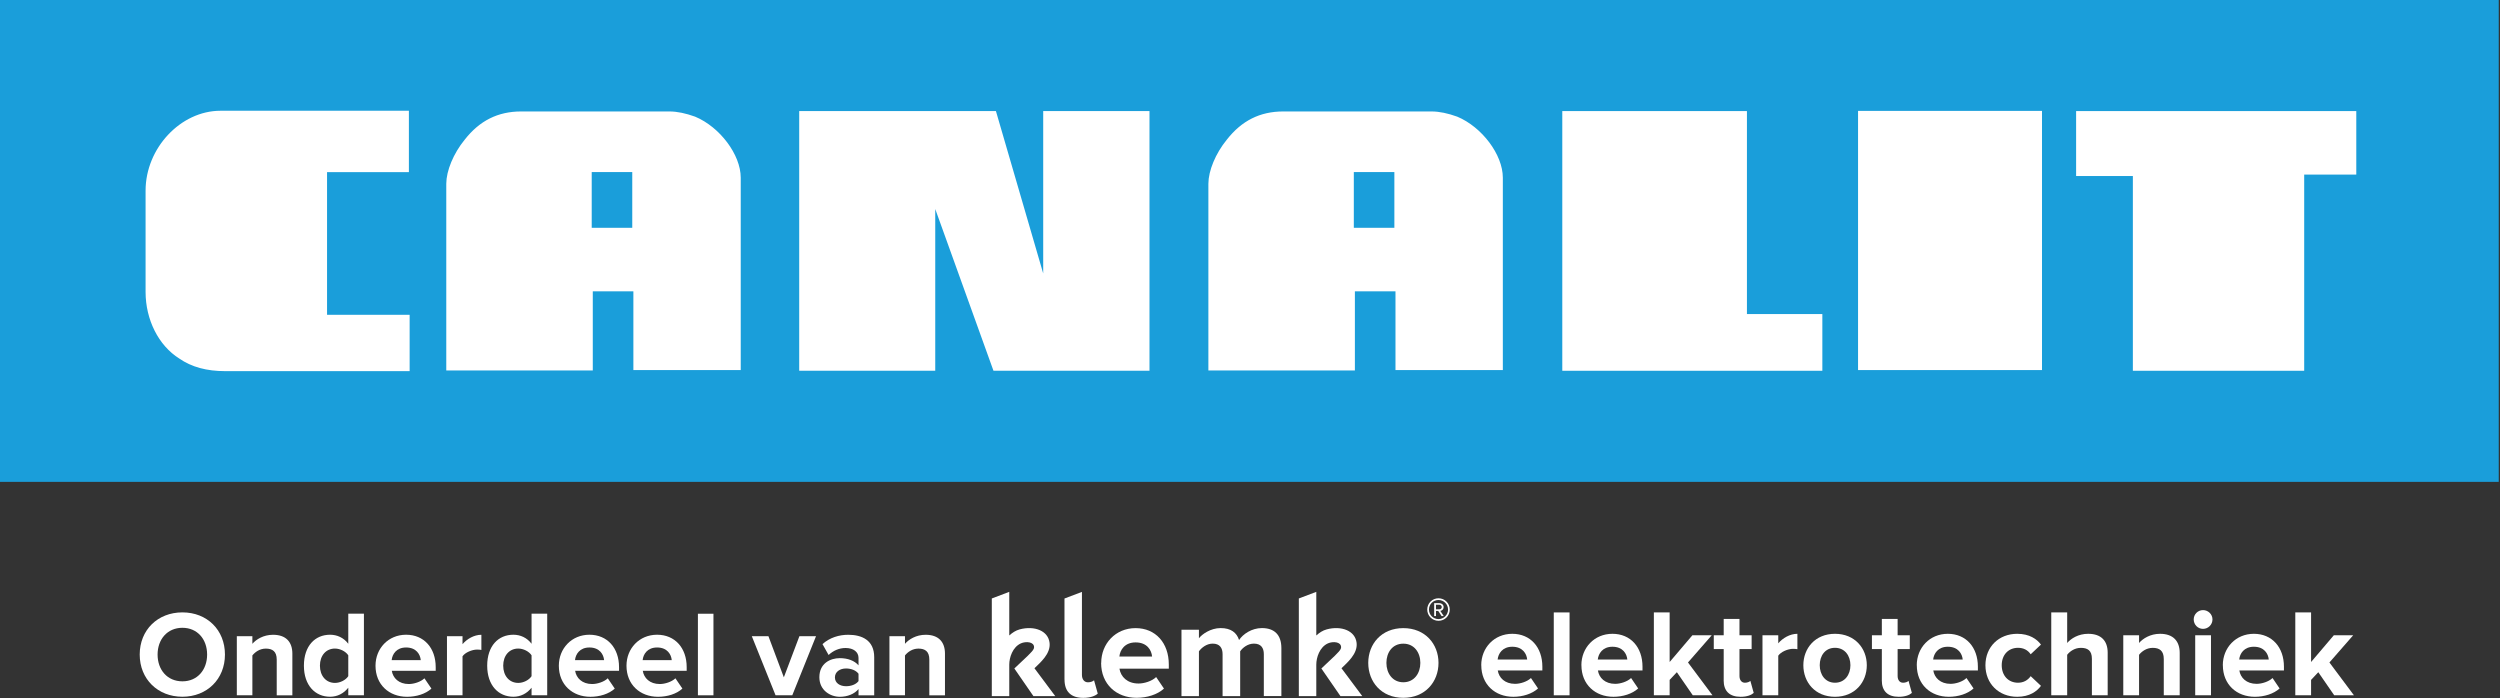 <svg width="537" height="150" viewBox="0 0 537 150" fill="none" xmlns="http://www.w3.org/2000/svg">
<rect x="0" y="0" width="537" height="150" fill="#333333" stroke="none"/>
<g clip-path="url(#clip0_122_2)">
<path d="M536.73 0H0V103.5H536.73V0Z" fill="#1A9EDA"/>
<path d="M48.36 79.22C44.5 79.22 41.34 78.37 38.79 76.6C34.47 73.9 31.77 68.5 31.77 62.71V40.95C31.77 32.08 39.1 24.29 47.36 24.29H87.33V36.47H69.75V68.12H87.49V79.22H48.37H48.36Z" fill="white" stroke="white" stroke-miterlimit="10"/>
<path d="M260.06 39.48C260.06 36.86 261.52 33.23 263.92 30.3C267.01 26.36 270.79 24.44 275.65 24.44H307.5C309.12 24.44 310.9 24.83 312.82 25.52C317.99 27.68 322.31 33.47 322.31 38.17V78.99H300.25V62.08H290.53V79.07H260.06V39.49V39.48ZM290.3 49.43H300.01V36.46H290.3V49.43Z" fill="white" stroke="white" stroke-miterlimit="10"/>
<path d="M96.36 39.48C96.36 36.86 97.82 33.23 100.22 30.3C103.31 26.36 107.09 24.44 111.95 24.44H143.8C145.42 24.44 147.19 24.83 149.12 25.52C154.29 27.68 158.61 33.47 158.61 38.17V78.99H136.55V62.08H126.83V79.07H96.36V39.49V39.48ZM126.6 49.43H136.31V36.46H126.6V49.43Z" fill="white" stroke="white" stroke-miterlimit="10"/>
<path d="M172.19 24.36H213.55L224.58 62.24V24.36H246.41V79.14H213.75L200.39 42.03V79.14H172.17V24.36H172.19Z" fill="white" stroke="white" stroke-miterlimit="10"/>
<path d="M336.08 24.36H374.74V67.96H390.94V79.14H336.08V24.36Z" fill="white" stroke="white" stroke-miterlimit="10"/>
<path d="M399.61 24.32H438.12V78.99H399.61V24.32Z" fill="white" stroke="white" stroke-miterlimit="10"/>
<path d="M446.45 24.36H505.63V37H494.44V79.14H458.64V37.31H446.45V24.36Z" fill="white" stroke="white" stroke-miterlimit="10"/>
<path d="M228.65 145.96V128.56L232.4 127.14V144.96C232.4 145.88 232.87 146.56 233.7 146.56C234.26 146.56 234.79 146.35 235 146.12L235.8 148.99C235.24 149.49 234.21 149.9 232.67 149.9C230.04 149.9 228.66 148.54 228.66 145.97L228.65 145.96Z" fill="white"/>
<path d="M236.54 142.39C236.54 138.26 239.61 134.92 243.92 134.92C248.23 134.92 251.06 138.11 251.06 142.74V143.63H240.46C240.73 145.37 242.14 146.82 244.56 146.82C245.77 146.82 247.43 146.32 248.34 145.43L250.02 147.91C248.6 149.21 246.36 149.89 244.14 149.89C239.8 149.89 236.52 146.97 236.52 142.39H236.54ZM243.92 137.99C241.59 137.99 240.58 139.62 240.44 141.03H247.47C247.35 139.67 246.41 137.99 243.93 137.99H243.92Z" fill="white"/>
<path d="M271.47 149.53V140.52C271.47 139.19 270.88 138.25 269.34 138.25C268.01 138.25 266.92 139.13 266.39 139.9V149.53H262.61V140.52C262.61 139.19 262.02 138.25 260.48 138.25C259.18 138.25 258.09 139.13 257.53 139.9V149.53H253.78V135.27H257.53V137.1C258.15 136.27 260.01 134.91 262.2 134.91C264.39 134.91 265.65 135.88 266.15 137.48C266.98 136.21 268.87 134.91 271.05 134.91C273.68 134.91 275.24 136.3 275.24 139.22V149.52H271.46L271.47 149.53Z" fill="white"/>
<path d="M293.9 142.39C293.9 138.34 296.73 134.92 301.43 134.92C306.13 134.92 308.99 138.34 308.99 142.39C308.99 146.44 306.16 149.89 301.43 149.89C296.7 149.89 293.9 146.44 293.9 142.39ZM305.09 142.39C305.09 140.18 303.79 138.26 301.43 138.26C299.07 138.26 297.8 140.18 297.8 142.39C297.8 144.6 299.1 146.55 301.43 146.55C303.76 146.55 305.09 144.63 305.09 142.39Z" fill="white"/>
<path d="M222.2 143.54C223.35 142.4 225.71 140.48 225.45 138.1C225.16 135.47 222.18 134.35 219.03 135.19C218.17 135.42 217.44 135.91 216.79 136.5V127.13L213.04 128.55V149.53H216.79C216.79 149.53 216.79 142.87 216.79 142.75C216.79 141.26 217.49 139 219.3 138.19C220.34 137.73 222.12 137.82 222.12 139.03C222.12 139.63 221.25 140.33 220.76 140.87L217.88 143.59L221.98 149.53H226.67L222.2 143.54Z" fill="white"/>
<path d="M288.15 143.54C289.3 142.4 291.66 140.48 291.4 138.1C291.11 135.47 288.13 134.35 284.98 135.19C284.12 135.42 283.39 135.91 282.74 136.5V127.13L278.99 128.55V149.53H282.74C282.74 149.53 282.74 142.87 282.74 142.75C282.74 141.26 283.44 139 285.25 138.19C286.29 137.73 288.07 137.82 288.07 139.03C288.07 139.63 287.2 140.33 286.71 140.87L283.83 143.59L287.93 149.53H292.62L288.15 143.54Z" fill="white"/>
<path d="M308.99 133.35C307.65 133.35 306.57 132.27 306.57 130.93C306.57 129.59 307.65 128.51 308.99 128.51C310.33 128.51 311.41 129.58 311.41 130.93C311.41 132.28 310.34 133.35 308.99 133.35ZM308.99 128.88C307.85 128.88 306.94 129.79 306.94 130.93C306.94 132.07 307.85 132.98 308.99 132.98C310.13 132.98 311.04 132.06 311.04 130.93C311.04 129.8 310.12 128.88 308.99 128.88ZM309.65 132.33L308.93 131.23H308.45V132.33H308.06V129.56H309.19C309.66 129.56 310.09 129.89 310.09 130.4C310.09 131.02 309.54 131.22 309.38 131.22L310.12 132.33H309.64H309.65ZM309.19 129.9H308.45V130.88H309.19C309.43 130.88 309.69 130.69 309.69 130.4C309.69 130.09 309.43 129.9 309.19 129.9Z" fill="white"/>
<path d="M30.01 140.6C30.01 135.32 33.87 131.54 39.18 131.54C44.49 131.54 48.32 135.32 48.32 140.6C48.32 145.88 44.46 149.66 39.18 149.66C33.9 149.66 30.01 145.88 30.01 140.6ZM44.49 140.6C44.49 137.32 42.41 134.85 39.18 134.85C35.95 134.85 33.85 137.32 33.85 140.6C33.85 143.88 35.93 146.35 39.18 146.35C42.43 146.35 44.49 143.85 44.49 140.6Z" fill="white"/>
<path d="M59.44 149.35V141.68C59.44 139.92 58.52 139.32 57.1 139.32C55.79 139.32 54.79 140.06 54.21 140.79V149.35H50.87V136.66H54.21V138.29C55.02 137.34 56.6 136.35 58.65 136.35C61.46 136.35 62.8 137.93 62.8 140.4V149.36H59.44V149.35Z" fill="white"/>
<path d="M74.81 149.35V147.72C73.81 148.98 72.45 149.66 70.9 149.66C67.72 149.66 65.28 147.24 65.28 142.99C65.28 138.74 67.67 136.34 70.9 136.34C72.4 136.34 73.82 136.97 74.81 138.28V131.82H78.17V149.34H74.81V149.35ZM74.81 145.25V140.76C74.26 139.92 73.05 139.31 71.95 139.31C70.03 139.31 68.72 140.81 68.72 142.99C68.72 145.17 70.03 146.69 71.95 146.69C73.05 146.69 74.26 146.09 74.81 145.24V145.25Z" fill="white"/>
<path d="M80.66 142.99C80.66 139.31 83.39 136.34 87.23 136.34C91.07 136.34 93.59 139.18 93.59 143.3V144.09H84.16C84.4 145.64 85.66 146.93 87.81 146.93C88.89 146.93 90.36 146.48 91.17 145.7L92.67 147.91C91.41 149.07 89.41 149.67 87.44 149.67C83.58 149.67 80.66 147.07 80.66 143V142.99ZM87.23 139.08C85.15 139.08 84.26 140.52 84.13 141.79H90.38C90.27 140.58 89.43 139.08 87.23 139.08Z" fill="white"/>
<path d="M96.01 149.35V136.66H99.35V138.37C100.27 137.27 101.82 136.35 103.4 136.35V139.61C103.16 139.56 102.87 139.53 102.48 139.53C101.38 139.53 99.91 140.16 99.35 140.97V149.35H96.01Z" fill="white"/>
<path d="M114.18 149.35V147.72C113.18 148.98 111.82 149.66 110.27 149.66C107.09 149.66 104.65 147.24 104.65 142.99C104.65 138.74 107.04 136.34 110.27 136.34C111.77 136.34 113.19 136.97 114.18 138.28V131.82H117.54V149.34H114.18V149.35ZM114.18 145.25V140.76C113.63 139.92 112.42 139.31 111.32 139.31C109.4 139.31 108.09 140.81 108.09 142.99C108.09 145.17 109.4 146.69 111.32 146.69C112.42 146.69 113.63 146.09 114.18 145.24V145.25Z" fill="white"/>
<path d="M120.04 142.99C120.04 139.31 122.77 136.34 126.61 136.34C130.45 136.34 132.97 139.18 132.97 143.3V144.09H123.54C123.78 145.64 125.04 146.93 127.19 146.93C128.27 146.93 129.74 146.48 130.55 145.7L132.05 147.91C130.79 149.07 128.79 149.67 126.82 149.67C122.96 149.67 120.04 147.07 120.04 143V142.99ZM126.61 139.08C124.53 139.08 123.64 140.52 123.51 141.79H129.76C129.65 140.58 128.81 139.08 126.61 139.08Z" fill="white"/>
<path d="M134.57 142.99C134.57 139.31 137.3 136.34 141.14 136.34C144.98 136.34 147.5 139.18 147.5 143.3V144.09H138.07C138.31 145.64 139.57 146.93 141.72 146.93C142.8 146.93 144.27 146.48 145.08 145.7L146.58 147.91C145.32 149.07 143.32 149.67 141.35 149.67C137.49 149.67 134.57 147.07 134.57 143V142.99ZM141.14 139.08C139.06 139.08 138.17 140.52 138.04 141.79H144.29C144.18 140.58 143.34 139.08 141.14 139.08Z" fill="white"/>
<path d="M149.91 149.35V131.83H153.25V149.35H149.91Z" fill="white"/>
<path d="M166.59 149.35L161.49 136.66H165.06L168.37 145.49L171.71 136.66H175.28L170.18 149.35H166.58H166.59Z" fill="white"/>
<path d="M184.41 149.35V148.01C183.54 149.06 182.05 149.67 180.39 149.67C178.37 149.67 176 148.3 176 145.47C176 142.48 178.36 141.37 180.39 141.37C182.1 141.37 183.57 141.92 184.41 142.92V141.32C184.41 140.03 183.31 139.19 181.63 139.19C180.29 139.19 179.03 139.72 177.98 140.69L176.67 138.35C178.22 136.96 180.22 136.35 182.21 136.35C185.13 136.35 187.78 137.51 187.78 141.16V149.36H184.42L184.41 149.35ZM184.41 146.3V144.72C183.86 143.98 182.81 143.59 181.73 143.59C180.42 143.59 179.34 144.3 179.34 145.51C179.34 146.72 180.42 147.4 181.73 147.4C182.81 147.4 183.86 147.03 184.41 146.3Z" fill="white"/>
<path d="M199.62 149.35V141.68C199.62 139.92 198.7 139.32 197.28 139.32C195.97 139.32 194.97 140.06 194.39 140.79V149.35H191.05V136.66H194.39V138.29C195.2 137.34 196.78 136.35 198.83 136.35C201.64 136.35 202.98 137.93 202.98 140.4V149.36H199.62V149.35Z" fill="white"/>
<path d="M318.17 142.89C318.17 139.15 320.95 136.14 324.84 136.14C328.73 136.14 331.3 139.02 331.3 143.21V144.01H321.72C321.96 145.58 323.24 146.89 325.43 146.89C326.52 146.89 328.02 146.44 328.85 145.64L330.37 147.88C329.09 149.05 327.06 149.67 325.06 149.67C321.14 149.67 318.18 147.03 318.18 142.89H318.17ZM324.84 138.92C322.73 138.92 321.82 140.39 321.69 141.67H328.04C327.93 140.44 327.08 138.92 324.84 138.92Z" fill="white"/>
<path d="M333.75 149.35V131.55H337.14V149.35H333.75Z" fill="white"/>
<path d="M339.68 142.89C339.68 139.15 342.45 136.14 346.35 136.14C350.25 136.14 352.81 139.02 352.81 143.21V144.01H343.23C343.47 145.58 344.75 146.89 346.94 146.89C348.03 146.89 349.53 146.44 350.36 145.64L351.88 147.88C350.6 149.05 348.57 149.67 346.57 149.67C342.65 149.67 339.69 147.03 339.69 142.89H339.68ZM346.35 138.92C344.24 138.92 343.34 140.39 343.2 141.67H349.55C349.44 140.44 348.59 138.92 346.35 138.92Z" fill="white"/>
<path d="M363.61 149.35L360.19 144.39L358.64 146.04V149.35H355.25V131.55H358.64V142.2L363.52 136.46H367.68L362.58 142.3L367.84 149.34H363.6L363.61 149.35Z" fill="white"/>
<path d="M370.25 146.12V139.42H368.12V136.46H370.25V132.94H373.64V136.46H376.25V139.42H373.64V145.21C373.64 146.04 374.07 146.65 374.81 146.65C375.32 146.65 375.8 146.46 375.98 146.25L376.7 148.84C376.19 149.29 375.29 149.67 373.87 149.67C371.5 149.67 370.24 148.44 370.24 146.12H370.25Z" fill="white"/>
<path d="M378.58 149.35V136.46H381.97V138.19C382.9 137.07 384.48 136.14 386.08 136.14V139.45C385.84 139.4 385.55 139.37 385.15 139.37C384.03 139.37 382.54 140.01 381.97 140.84V149.35H378.58Z" fill="white"/>
<path d="M387.36 142.89C387.36 139.23 389.92 136.14 394.16 136.14C398.4 136.14 400.99 139.24 400.99 142.89C400.99 146.54 398.43 149.67 394.16 149.67C389.89 149.67 387.36 146.55 387.36 142.89ZM397.47 142.89C397.47 140.89 396.3 139.15 394.16 139.15C392.02 139.15 390.88 140.88 390.88 142.89C390.88 144.9 392.05 146.65 394.16 146.65C396.27 146.65 397.47 144.92 397.47 142.89Z" fill="white"/>
<path d="M404.22 146.12V139.42H402.09V136.46H404.22V132.94H407.61V136.46H410.22V139.42H407.61V145.21C407.61 146.04 408.04 146.65 408.78 146.65C409.29 146.65 409.77 146.46 409.95 146.25L410.67 148.84C410.16 149.29 409.26 149.67 407.84 149.67C405.47 149.67 404.21 148.44 404.21 146.12H404.22Z" fill="white"/>
<path d="M411.72 142.89C411.72 139.15 414.49 136.14 418.39 136.14C422.29 136.14 424.85 139.02 424.85 143.21V144.01H415.27C415.51 145.58 416.79 146.89 418.98 146.89C420.07 146.89 421.57 146.44 422.4 145.64L423.92 147.88C422.64 149.05 420.61 149.67 418.61 149.67C414.69 149.67 411.73 147.03 411.73 142.89H411.72ZM418.39 138.92C416.28 138.92 415.38 140.39 415.24 141.67H421.59C421.48 140.44 420.63 138.92 418.39 138.92Z" fill="white"/>
<path d="M426.47 142.89C426.47 138.94 429.35 136.14 433.3 136.14C435.94 136.14 437.54 137.29 438.4 138.46L436.19 140.54C435.58 139.63 434.64 139.15 433.47 139.15C431.42 139.15 429.97 140.64 429.97 142.89C429.97 145.14 431.41 146.65 433.47 146.65C434.64 146.65 435.58 146.12 436.19 145.24L438.4 147.32C437.55 148.49 435.95 149.67 433.3 149.67C429.35 149.67 426.47 146.87 426.47 142.89Z" fill="white"/>
<path d="M449.34 149.35V141.51C449.34 139.72 448.41 139.16 446.97 139.16C445.64 139.16 444.6 139.91 444.03 140.65V149.35H440.61V131.55H444.03V138.11C444.86 137.15 446.43 136.14 448.54 136.14C451.37 136.14 452.73 137.69 452.73 140.2V149.35H449.34Z" fill="white"/>
<path d="M464.78 149.35V141.56C464.78 139.77 463.85 139.16 462.41 139.16C461.08 139.16 460.06 139.91 459.47 140.65V149.35H456.08V136.46H459.47V138.11C460.3 137.15 461.9 136.14 463.98 136.14C466.83 136.14 468.2 137.74 468.2 140.25V149.35H464.78Z" fill="white"/>
<path d="M471.21 133.05C471.21 131.93 472.12 131.05 473.21 131.05C474.3 131.05 475.24 131.93 475.24 133.05C475.24 134.17 474.33 135.08 473.21 135.08C472.09 135.08 471.21 134.17 471.21 133.05ZM471.53 149.35V136.46H474.92V149.35H471.53Z" fill="white"/>
<path d="M477.46 142.89C477.46 139.15 480.24 136.14 484.13 136.14C488.02 136.14 490.59 139.02 490.59 143.21V144.01H481.01C481.25 145.58 482.53 146.89 484.72 146.89C485.81 146.89 487.31 146.44 488.14 145.64L489.66 147.88C488.38 149.05 486.35 149.67 484.35 149.67C480.43 149.67 477.47 147.03 477.47 142.89H477.46ZM484.13 138.92C482.02 138.92 481.11 140.39 480.98 141.67H487.33C487.22 140.44 486.37 138.92 484.13 138.92Z" fill="white"/>
<path d="M501.39 149.35L497.97 144.39L496.42 146.04V149.35H493.03V131.55H496.42V142.2L501.3 136.46H505.46L500.36 142.3L505.62 149.34H501.38L501.39 149.35Z" fill="white"/>
</g>
<defs>
<clipPath id="clip0_122_2">
<rect width="536.73" height="149.89" fill="white"/>
</clipPath>
</defs>
</svg>
